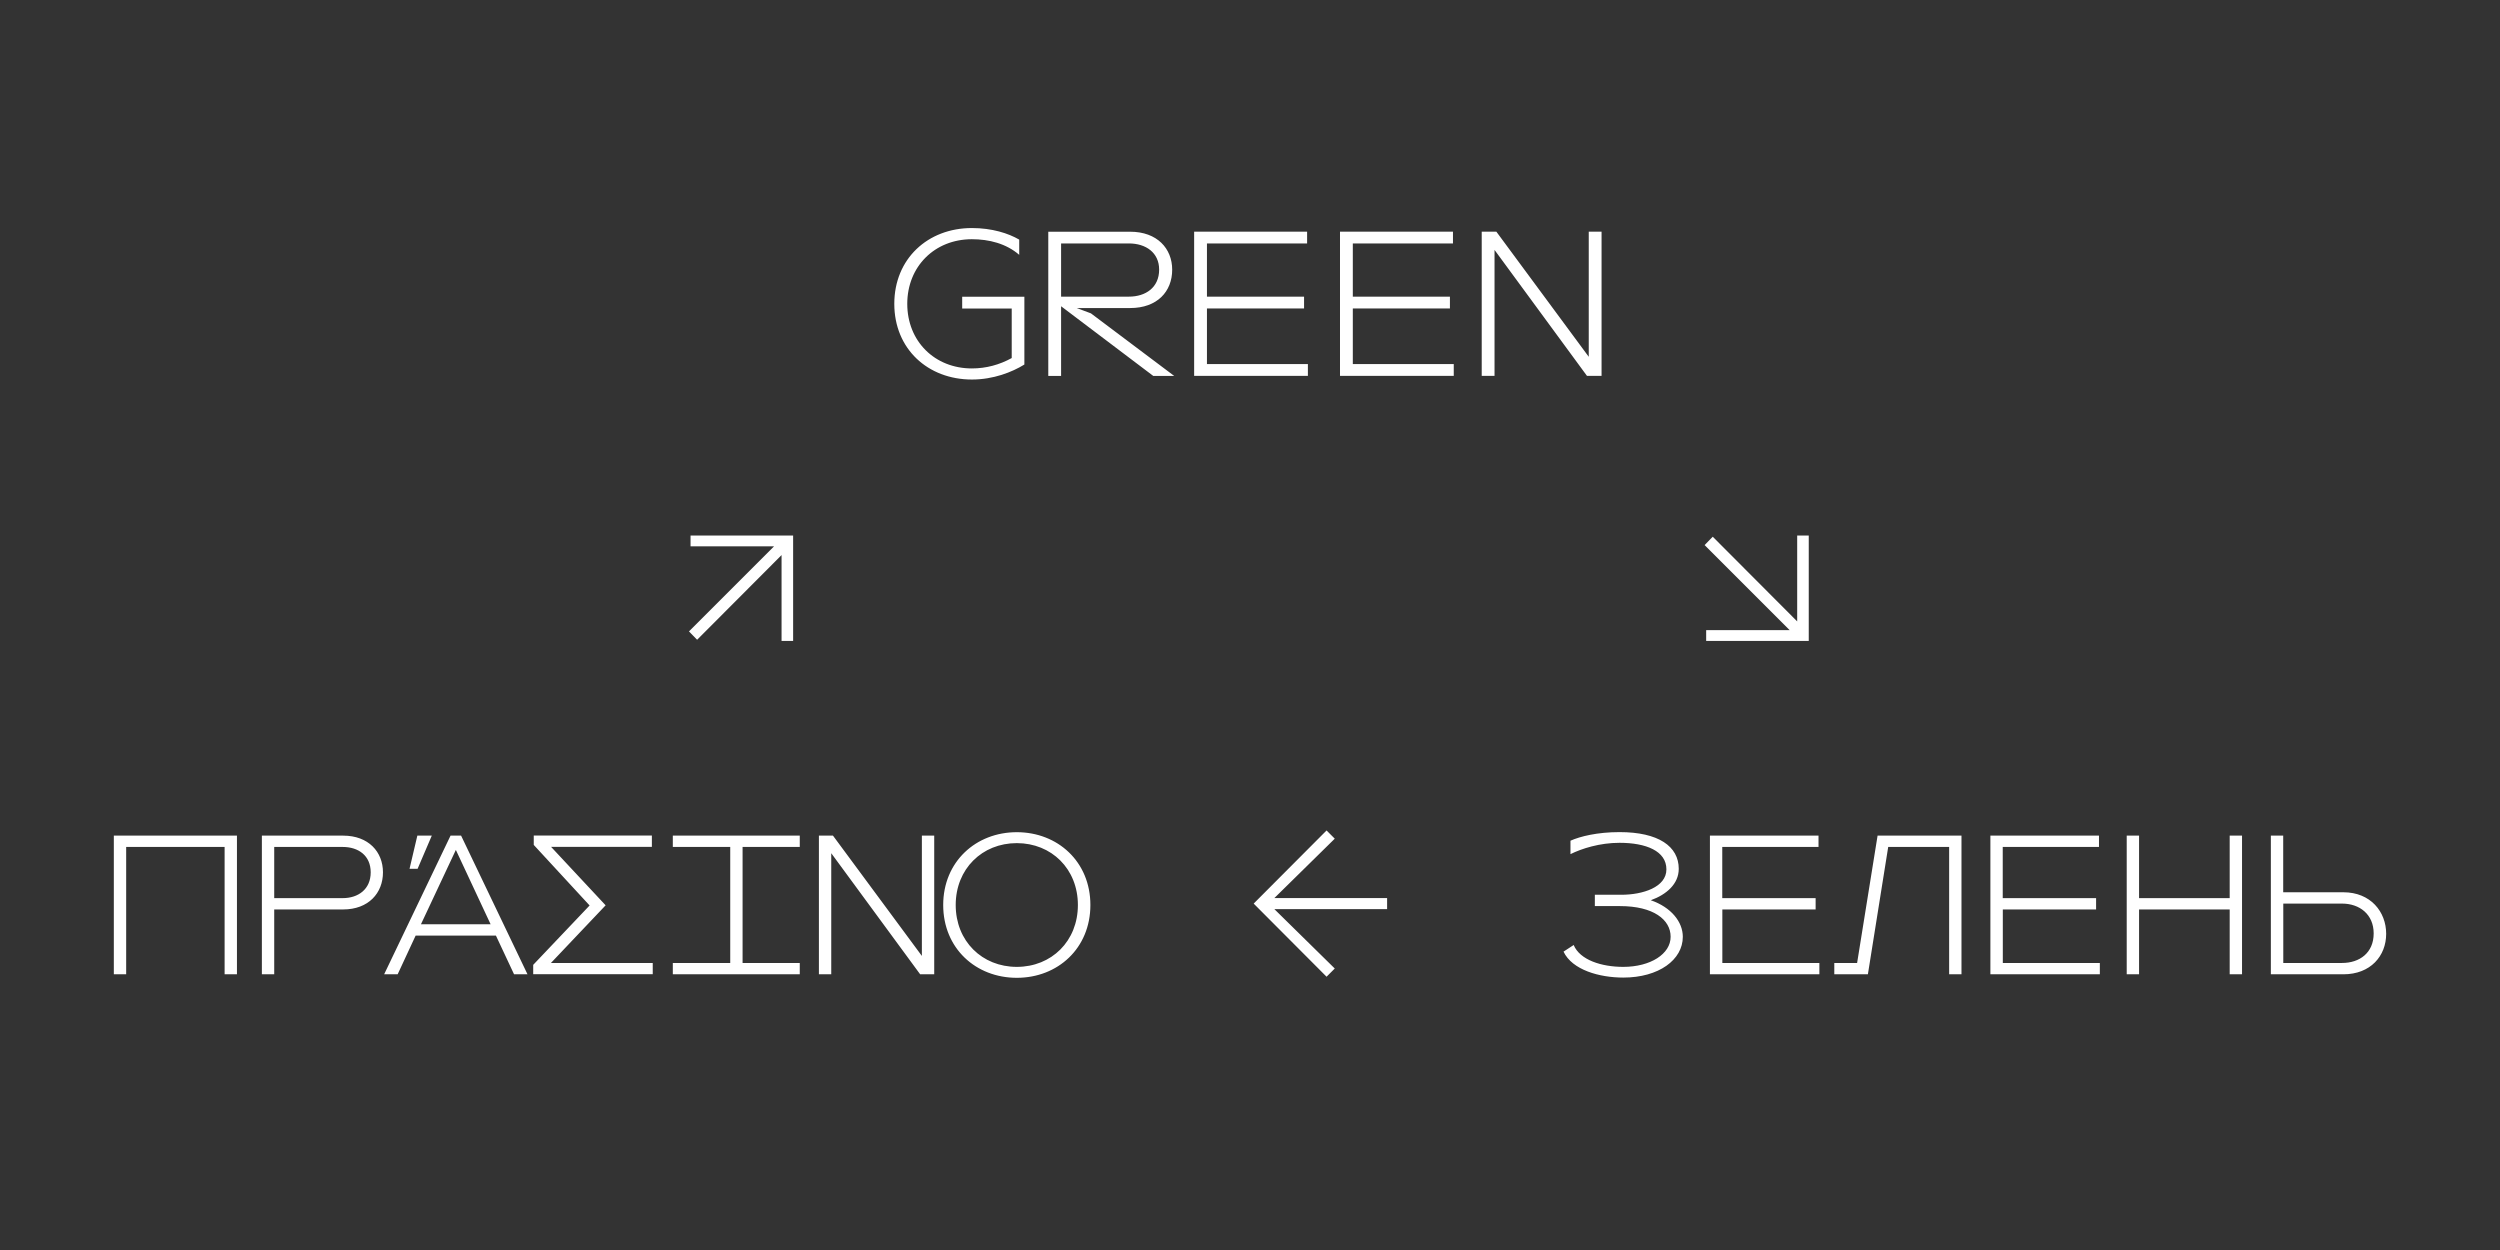 <?xml version="1.0" encoding="UTF-8"?>
<svg enable-background="new 0 0 3200 1600" version="1.1" viewBox="0 0 3200 1600" xml:space="preserve" xmlns="http://www.w3.org/2000/svg">
<rect x="0" y="0" width="3200" height="1600" fill="#333333" stroke="none"/>
<style type="text/css">
	.st0{fill:#FFFFFF;}
</style>

	<path class="st0" d="m2997.8 1156.6c22.5 0 40.5 13.8 40.5 38.2 0 24.8-18 37.8-40.5 37.8h-75.2v-76h75.2zm1.7 90.5c34.8 0 54.8-23.5 54.8-51.8s-20-53.2-54.8-53.2h-77v-72.5h-15.8v177.5h92.8zm-261.5 0v-83h116v83h15.8v-177.5h-15.8v80h-116v-80h-15.8v177.5h15.8zm-50.2 0v-14.5h-124.2v-68.5h119.4v-14.5h-119.5v-65.5h123.2v-14.5h-139v177.5h140.1zm-284.5-177.5-26.2 163h-29.2v14.5h43l26-163h78v163h15.8v-177.5h-107.4zm-74.5 177.5v-14.5h-124.2v-68.5h119.4v-14.5h-119.5v-65.5h123.2v-14.5h-139v177.5h140.1zm-251-9.5c-27.8 0-55.5-8.8-63.5-28l-13 8.5c11.2 23.5 46 33.2 76.5 33.2 45.5 0 76.2-22.8 76.2-52.2 0-19-14.8-37.8-41-46.8 20-7.2 35.8-20.8 35.8-40.2 0-28.8-26-47-75.8-47-28.5 0-50.5 5.5-62.8 11v17.2c14.5-7.2 37.5-14.5 62.8-14.5 34 0 60 10.5 60 34 0 22.8-30.2 32.5-57.8 32.5h-33.8v14.5h32.2c43 0 64.8 17.5 64.8 39.2 0.1 22.1-25.9 38.6-60.6 38.6m-302.3-73.8v-14.3h-144.3l77.3-76-10.5-10.5-93.3 93.6 93.3 93.6 10.5-10.5-77.3-76h144.3zm-474 73.8c-44.5 0-78.2-33-78.2-79.2s33.8-79.2 78.2-79.2 78.2 33 78.2 79.2-33.7 79.2-78.2 79.2m0 14c52.5 0 94.2-37.8 94.2-93.2s-41.8-93.2-94.2-93.2-94.2 37.8-94.2 93.2 41.7 93.2 94.2 93.2m-237.5-4.5v-155l113.8 155h18v-177.5h-15.8v154l-113.8-154h-18v177.5h15.8zm-40.3 0v-14.5h-73.2v-148.5h73.2v-14.5h-162.5v14.5h73.5v148.5h-73.5v14.5h162.5zm-188.2 0v-14.5h-130.3l70-73.8-69.8-74.8h129v-14.5h-151.2v12l71.5 77.5-72.2 76v12h153zm-301-135 18.2-42.5h-18.5l-10 42.5h10.3zm49-24.2 44.5 95.2h-89.2l44.7-95.2zm-74.5 159.2 23-49.5h102.8l23.2 49.5h17.2l-85-177.5h-13.5l-85 177.5h17.3zm-70.3-163c20 0 35.8 11 35.8 32.5s-15.8 33-35.8 33h-87.7v-65.5h87.7zm-87.7 163v-83h88.2c32.5 0 51-21 51-47.5 0-26.2-18.5-47-51-47h-104v177.5h15.8zm-189.5 0v-163h126v163h15.8v-177.5h-157.6v177.5h15.8z"/>
	<path class="st0" d="m1913 481.1v-161.2l118.3 161.2h18.7v-184.6h-16.4v160.2l-118.3-160.2h-18.7v184.6h16.4zm-52.2 0v-15.1h-129.2v-71.2h124.3v-15.1h-124.3v-68.1h128.2v-15.1h-144.6v184.6h145.6zm-186.7 0v-15.1h-129.2v-71.2h124.3v-15.1h-124.3v-68.1h128.2v-15.1h-144.6v184.6h145.6zm-315.9-169.5h86.8c21.6 0 38.7 11.7 38.7 33.5 0 22.9-17.2 34.6-38.7 34.6h-86.8v-68.1zm0 169.5v-89.1l118 89.2h26.8l-106.6-80.1-18.2-6.8h68.4c34.6 0 53.8-21.1 53.8-49.1 0-27-19.2-48.6-53.8-48.6h-104.8v184.6h16.4zm-114.1 4.7c27.3 0 51.2-9.4 67.1-19.2v-86.8h-79.6v15.1h63.4v63.4c-15.6 8.6-32.8 13.3-51 13.3-47.6 0-82.7-34.8-82.7-82.7 0-47.8 35.1-82.7 82.7-82.7 21.8 0 43.9 5.5 60.6 20v-19.5c-14-8.1-34.8-14.8-60.6-14.8-56.4 0-99.3 39.3-99.3 97s42.9 96.9 99.4 96.9"/>

<polygon class="st0" points="1015.2 820.4 1015.2 685.5 883.9 685.5 883.9 699.3 990.8 699.3 881.9 808.2 892.3 818.9 1000.4 710.5 1000.4 820.4"/>
<polygon class="st0" points="2315.2 820.4 2315.2 685.5 2300.4 685.5 2300.4 795.4 2192.3 687 2181.9 697.7 2290.8 806.6 2183.9 806.6 2183.9 820.4"/>
</svg>
